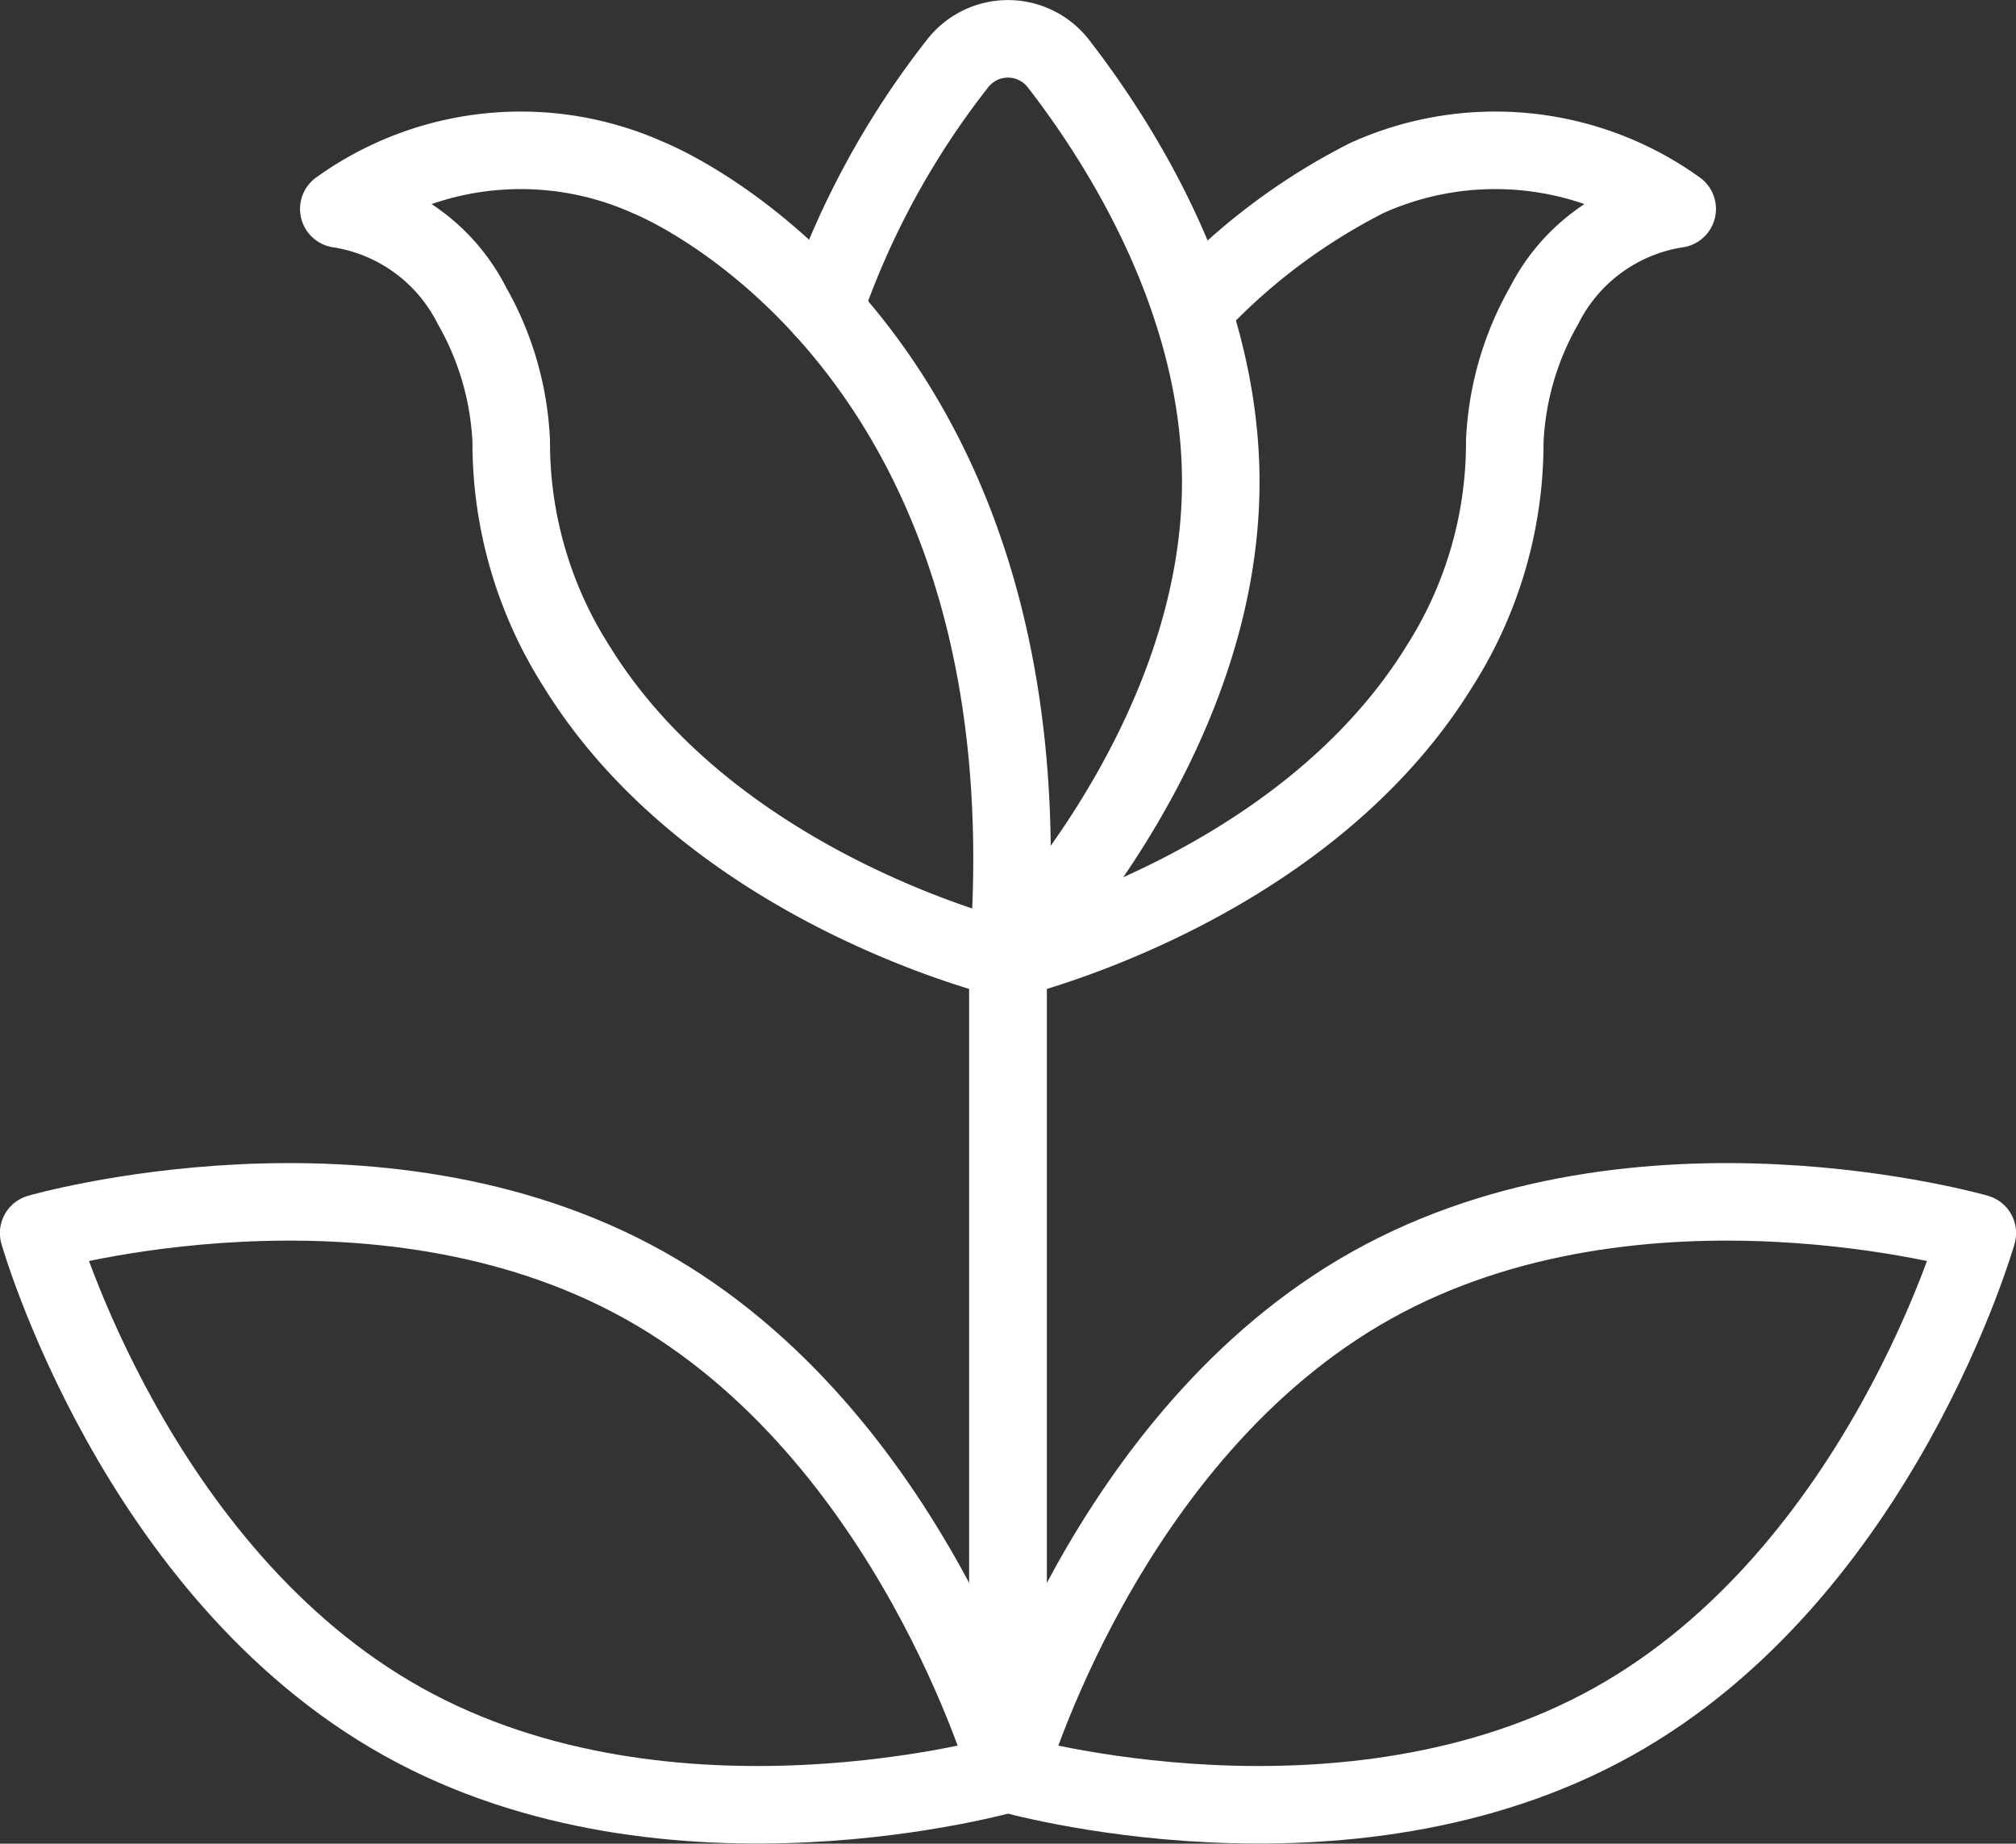 <svg id="ベクトルスマートオブジェクト" xmlns="http://www.w3.org/2000/svg" xmlns:xlink="http://www.w3.org/1999/xlink" width="82" height="75" viewBox="0 0 82 75">
  <rect x="0" y="0" width="82" height="75" fill="#333333" stroke="none"/>
  <defs>
    <clipPath id="clip-path">
      <rect id="長方形_21" data-name="長方形 21" width="82" height="75" fill="none"/>
    </clipPath>
  </defs>
  <g id="グループ_28" data-name="グループ 28">
    <g id="グループ_27" data-name="グループ 27" clip-path="url(#clip-path)">
      <path id="パス_24" data-name="パス 24" d="M26.186,52.27C37.074,58.342,41,72.148,41,72.148S27.274,76.11,16.387,70.039,1.573,50.161,1.573,50.161,15.3,46.2,26.186,52.27Z" fill="none" stroke="#fff" stroke-linecap="round" stroke-linejoin="round" stroke-width="3.154"/>
      <line id="線_11" data-name="線 11" y1="33.114" transform="translate(41 39.034)" fill="none" stroke="#fff" stroke-linecap="round" stroke-linejoin="round" stroke-width="3.163"/>
      <path id="パス_25" data-name="パス 25" d="M55.814,52.27C44.926,58.342,41,72.148,41,72.148s13.726,3.962,24.613-2.109S80.427,50.161,80.427,50.161,66.7,46.2,55.814,52.27Z" fill="none" stroke="#fff" stroke-linecap="round" stroke-linejoin="round" stroke-width="3.154"/>
      <path id="パス_26" data-name="パス 26" d="M33.513,12.591a34.062,34.062,0,0,1,5.431-10,2.594,2.594,0,0,1,4.11,0c2.56,3.307,6.6,9.688,6.6,17.018C49.657,30.338,41,39.034,41,39.034" fill="none" stroke="#fff" stroke-linecap="round" stroke-linejoin="round" stroke-width="3.154"/>
      <path id="パス_27" data-name="パス 27" d="M41,39.034s-11.915-2.8-17.54-11.913a16.92,16.92,0,0,1-2.666-9.158,12.219,12.219,0,0,0-1.6-5.532A7.313,7.313,0,0,0,13.781,8.5,12.673,12.673,0,0,1,26.4,7.24S42.98,13.793,41,39.034" fill="none" stroke="#fff" stroke-linecap="round" stroke-linejoin="round" stroke-width="3.154"/>
      <path id="パス_28" data-name="パス 28" d="M41,39.034s11.915-2.8,17.54-11.913a16.918,16.918,0,0,0,2.666-9.158,12.219,12.219,0,0,1,1.6-5.532A7.313,7.313,0,0,1,68.219,8.5,12.673,12.673,0,0,0,55.6,7.24a25.057,25.057,0,0,0-7.1,5.369" fill="none" stroke="#fff" stroke-linecap="round" stroke-linejoin="round" stroke-width="3.154"/>
    </g>
  </g>
</svg>
